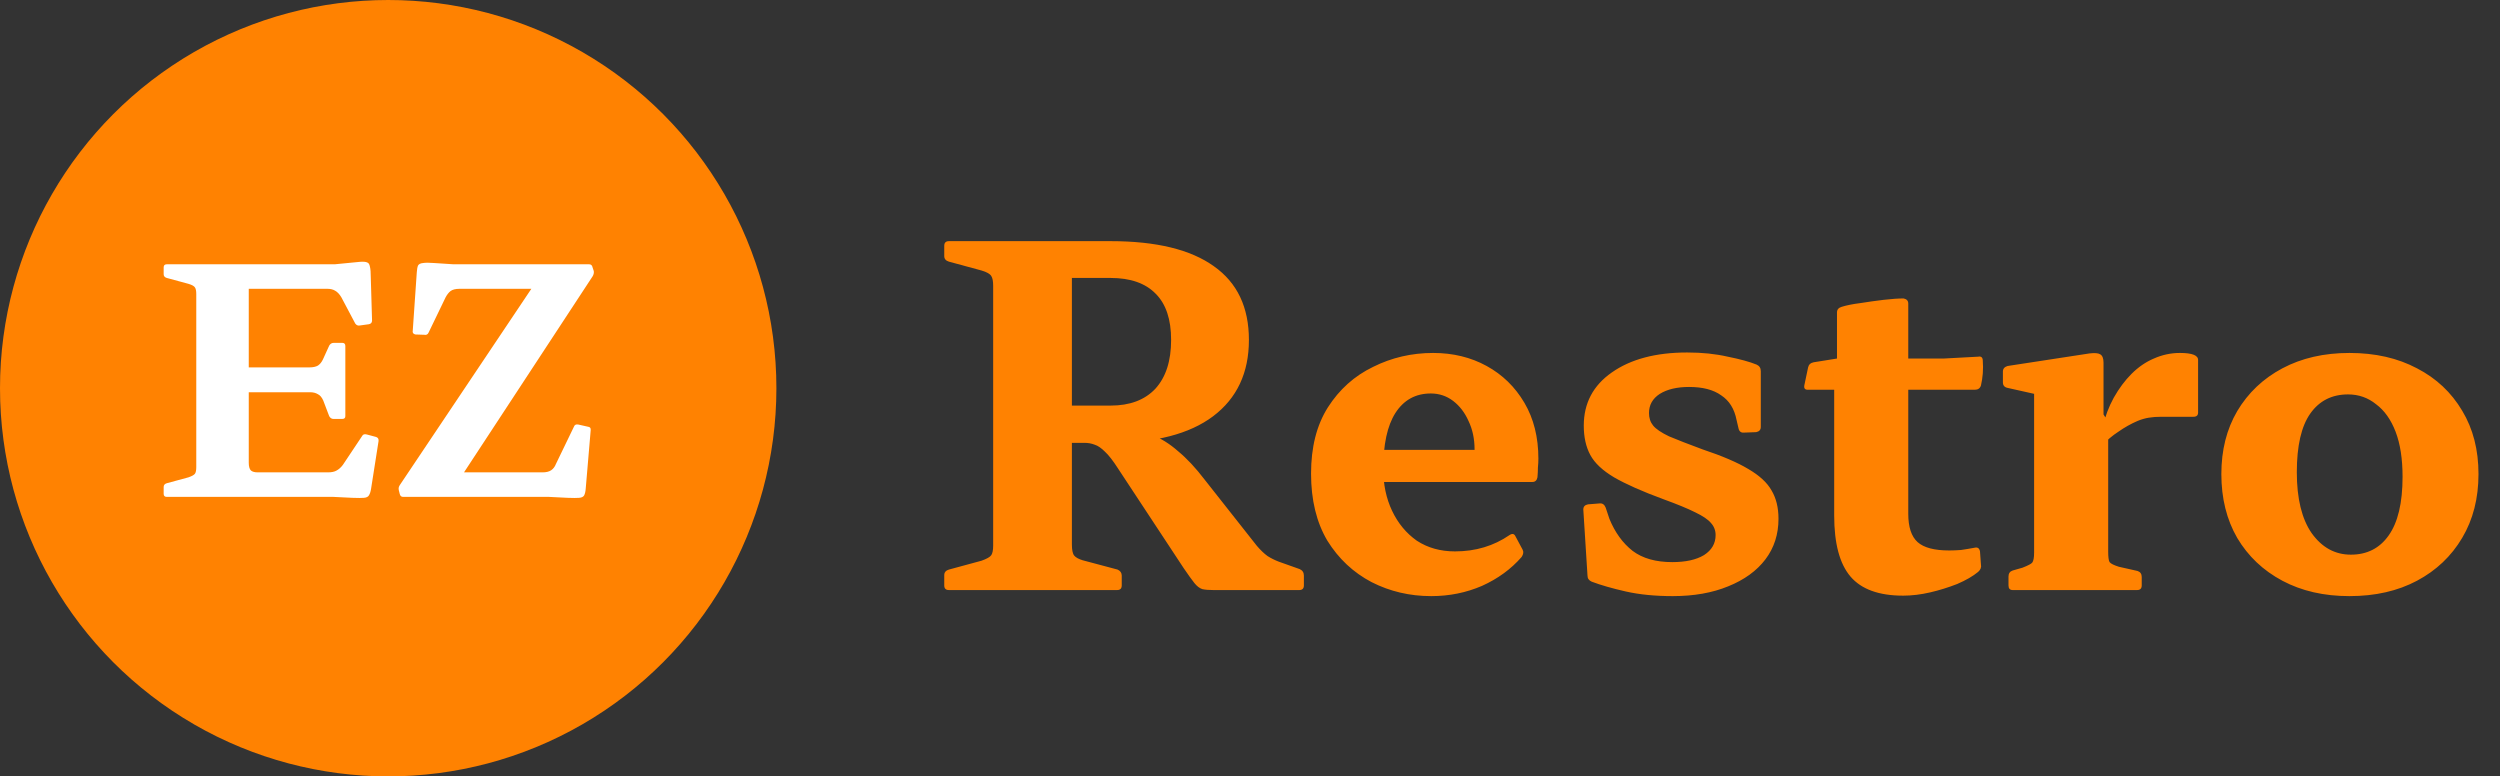 <svg xmlns="http://www.w3.org/2000/svg" width="161" height="50" viewBox="0 0 161 50" fill="none"><rect x="0" y="0" width="161" height="50" fill="#333333" stroke="none"/><circle cx="25" cy="25" r="25" fill="#FF8201"></circle><path d="M12.64 32V17.02H16.02V29.8C16.02 30.04 16.067 30.207 16.16 30.3C16.253 30.38 16.4 30.42 16.6 30.42H21.12C21.36 30.42 21.547 30.38 21.68 30.3C21.827 30.22 21.96 30.1 22.08 29.94L23.32 28.08C23.373 27.973 23.473 27.94 23.62 27.98L24.22 28.14C24.34 28.18 24.393 28.267 24.38 28.4L23.9 31.46C23.873 31.647 23.827 31.793 23.76 31.9C23.707 31.993 23.6 32.047 23.44 32.06C23.293 32.073 23.047 32.073 22.7 32.06L21.48 32H12.64ZM21.48 26.98C21.36 26.98 21.267 26.92 21.2 26.8L20.82 25.8C20.727 25.587 20.607 25.447 20.46 25.38C20.327 25.3 20.16 25.26 19.96 25.26H16.02V23.66H19.92C20.16 23.66 20.347 23.62 20.48 23.54C20.613 23.447 20.72 23.313 20.8 23.14L21.2 22.26C21.267 22.14 21.367 22.08 21.5 22.08H22.04C22.173 22.08 22.24 22.147 22.24 22.28V26.8C22.24 26.92 22.173 26.98 22.04 26.98H21.48ZM23.18 20.96C23.06 20.987 22.96 20.947 22.88 20.84L21.98 19.14C21.86 18.94 21.727 18.8 21.58 18.72C21.447 18.64 21.287 18.6 21.1 18.6H16.02V17.02H21.56L23.2 16.86C23.413 16.847 23.56 16.86 23.64 16.9C23.733 16.927 23.793 17.013 23.82 17.16C23.86 17.307 23.88 17.56 23.88 17.92L23.96 20.64C23.96 20.773 23.893 20.853 23.76 20.88L23.18 20.96ZM10.74 32C10.607 32 10.54 31.933 10.54 31.8V31.36C10.54 31.24 10.607 31.16 10.74 31.12L12.14 30.74C12.367 30.66 12.507 30.58 12.56 30.5C12.613 30.42 12.64 30.28 12.64 30.08V27.86H16.02V32H10.74ZM10.54 17.22C10.54 17.087 10.607 17.02 10.74 17.02H16.02V21.16H12.64V18.94C12.64 18.74 12.613 18.6 12.56 18.52C12.507 18.427 12.367 18.347 12.14 18.28L10.74 17.9C10.607 17.86 10.54 17.78 10.54 17.66V17.22ZM25.961 32C25.841 32 25.768 31.933 25.741 31.8L25.681 31.56C25.655 31.44 25.681 31.327 25.761 31.22L34.661 17.94L34.801 18.6H29.581C29.341 18.6 29.155 18.647 29.021 18.74C28.901 18.833 28.795 18.967 28.701 19.14L27.601 21.42C27.548 21.54 27.455 21.587 27.321 21.56L26.741 21.54C26.608 21.5 26.555 21.42 26.581 21.3L26.841 17.54C26.855 17.34 26.881 17.193 26.921 17.1C26.975 17.007 27.081 16.953 27.241 16.94C27.401 16.913 27.648 16.913 27.981 16.94L29.201 17.02H37.941C38.061 17.02 38.135 17.087 38.161 17.22L38.241 17.46C38.255 17.58 38.228 17.693 38.161 17.8L29.541 30.94L29.201 30.42H34.941C35.181 30.42 35.368 30.373 35.501 30.28C35.635 30.187 35.735 30.053 35.801 29.88L36.961 27.48C37.001 27.36 37.095 27.313 37.241 27.34L37.861 27.48C37.995 27.493 38.055 27.567 38.041 27.7L37.721 31.46C37.708 31.647 37.675 31.793 37.621 31.9C37.568 31.993 37.461 32.047 37.301 32.06C37.155 32.073 36.908 32.073 36.561 32.06L35.361 32H25.961Z" fill="white"></path><path d="M69.03 28.52V26.12H71.52C72.76 26.12 73.72 25.76 74.4 25.04C75.08 24.3 75.42 23.25 75.42 21.89C75.42 20.57 75.09 19.58 74.43 18.92C73.77 18.24 72.8 17.9 71.52 17.9H69.03V15.53H71.52C74.46 15.53 76.68 16.07 78.18 17.15C79.68 18.21 80.43 19.79 80.43 21.89C80.43 24.01 79.66 25.65 78.12 26.81C76.6 27.95 74.4 28.52 71.52 28.52H69.03ZM63.96 38V15.53H69.03V38H63.96ZM78.15 38C77.85 38 77.61 37.98 77.43 37.94C77.25 37.88 77.08 37.75 76.92 37.55C76.76 37.35 76.53 37.03 76.23 36.59L72 30.17C71.68 29.67 71.4 29.31 71.16 29.09C70.92 28.85 70.7 28.7 70.5 28.64C70.3 28.56 70.08 28.52 69.84 28.52L71.97 27.53C72.79 27.57 73.51 27.72 74.13 27.98C74.75 28.22 75.33 28.58 75.87 29.06C76.43 29.52 77 30.13 77.58 30.89L80.94 35.15C81.18 35.43 81.41 35.65 81.63 35.81C81.85 35.95 82.09 36.07 82.35 36.17L83.7 36.65C83.88 36.73 83.97 36.87 83.97 37.07V37.7C83.97 37.9 83.87 38 83.67 38H78.15ZM61.11 38C60.91 38 60.81 37.9 60.81 37.7V37.04C60.81 36.86 60.91 36.74 61.11 36.68L63.21 36.11C63.55 35.99 63.76 35.87 63.84 35.75C63.92 35.63 63.96 35.42 63.96 35.12V31.79H69.03V35.06C69.03 35.42 69.08 35.66 69.18 35.78C69.28 35.9 69.46 36 69.72 36.08L71.97 36.68C72.15 36.76 72.24 36.89 72.24 37.07V37.7C72.24 37.9 72.14 38 71.94 38H61.11ZM60.81 15.83C60.81 15.63 60.91 15.53 61.11 15.53H69.03V21.74H63.96V18.41C63.96 18.11 63.92 17.9 63.84 17.78C63.76 17.64 63.55 17.52 63.21 17.42L61.11 16.85C60.91 16.79 60.81 16.67 60.81 16.49V15.83ZM92.172 38.39C90.792 38.39 89.512 38.09 88.332 37.49C87.152 36.87 86.202 35.98 85.482 34.82C84.782 33.64 84.432 32.2 84.432 30.5C84.432 28.8 84.792 27.38 85.512 26.24C86.252 25.08 87.222 24.21 88.422 23.63C89.622 23.03 90.912 22.73 92.292 22.73C93.572 22.73 94.722 23.01 95.742 23.57C96.762 24.13 97.572 24.92 98.172 25.94C98.772 26.96 99.072 28.16 99.072 29.54C99.072 29.72 99.062 29.91 99.042 30.11C99.042 30.31 99.032 30.52 99.012 30.74C98.972 30.94 98.862 31.04 98.682 31.04H88.692V28.97H95.742L94.962 29.42C94.962 29.32 94.962 29.24 94.962 29.18C94.962 29.1 94.962 29.02 94.962 28.94C94.962 28.26 94.832 27.65 94.572 27.11C94.332 26.57 94.002 26.14 93.582 25.82C93.162 25.5 92.682 25.34 92.142 25.34C91.162 25.34 90.402 25.76 89.862 26.6C89.342 27.42 89.082 28.62 89.082 30.2C89.082 31.2 89.272 32.1 89.652 32.9C90.032 33.7 90.562 34.34 91.242 34.82C91.942 35.28 92.762 35.51 93.702 35.51C95.022 35.51 96.192 35.16 97.212 34.46C97.392 34.34 97.522 34.37 97.602 34.55L98.052 35.39C98.132 35.53 98.112 35.69 97.992 35.87C97.312 36.65 96.462 37.27 95.442 37.73C94.422 38.17 93.332 38.39 92.172 38.39ZM109.645 28.94C110.905 29.36 111.885 29.78 112.585 30.2C113.305 30.62 113.805 31.08 114.085 31.58C114.385 32.08 114.535 32.69 114.535 33.41C114.535 34.41 114.255 35.28 113.695 36.02C113.135 36.76 112.335 37.34 111.295 37.76C110.275 38.18 109.085 38.39 107.725 38.39C106.585 38.39 105.575 38.29 104.695 38.09C103.815 37.89 103.085 37.68 102.505 37.46C102.325 37.38 102.235 37.25 102.235 37.07L101.965 32.81C101.965 32.63 102.065 32.52 102.265 32.48L103.015 32.42C103.195 32.4 103.325 32.49 103.405 32.69L103.645 33.41C104.005 34.29 104.505 34.98 105.145 35.48C105.785 35.96 106.635 36.2 107.695 36.2C108.555 36.2 109.235 36.05 109.735 35.75C110.235 35.43 110.485 35 110.485 34.46C110.485 34.16 110.385 33.9 110.185 33.68C110.005 33.46 109.665 33.23 109.165 32.99C108.685 32.75 108.005 32.47 107.125 32.15C105.765 31.65 104.705 31.18 103.945 30.74C103.205 30.3 102.695 29.82 102.415 29.3C102.135 28.78 101.995 28.15 101.995 27.41C101.995 25.97 102.595 24.83 103.795 23.99C105.015 23.13 106.635 22.7 108.655 22.7C109.615 22.7 110.485 22.79 111.265 22.97C112.065 23.13 112.685 23.3 113.125 23.48C113.305 23.56 113.395 23.7 113.395 23.9V27.5C113.395 27.68 113.295 27.79 113.095 27.83L112.315 27.86C112.115 27.88 111.995 27.78 111.955 27.56L111.835 27.05C111.695 26.33 111.365 25.8 110.845 25.46C110.345 25.1 109.655 24.92 108.775 24.92C107.995 24.92 107.365 25.07 106.885 25.37C106.425 25.67 106.195 26.08 106.195 26.6C106.195 26.92 106.285 27.19 106.465 27.41C106.645 27.63 106.985 27.86 107.485 28.1C108.005 28.32 108.725 28.6 109.645 28.94ZM122.562 38.36C121.002 38.36 119.872 37.95 119.172 37.13C118.472 36.31 118.122 35 118.122 33.2V24.11L118.302 23.09V20.12C118.302 19.94 118.402 19.82 118.602 19.76C118.922 19.66 119.322 19.58 119.802 19.52C120.302 19.44 120.802 19.37 121.302 19.31C121.822 19.25 122.252 19.22 122.592 19.22C122.792 19.26 122.892 19.37 122.892 19.55V33.08C122.892 33.94 123.092 34.55 123.492 34.91C123.892 35.27 124.572 35.45 125.532 35.45C125.752 35.45 126.002 35.44 126.282 35.42C126.562 35.38 126.862 35.33 127.182 35.27C127.362 35.23 127.472 35.31 127.512 35.51L127.572 36.35C127.612 36.53 127.552 36.69 127.392 36.83C127.052 37.11 126.602 37.37 126.042 37.61C125.482 37.83 124.902 38.01 124.302 38.15C123.702 38.29 123.122 38.36 122.562 38.36ZM116.412 25.1C116.232 25.1 116.162 25 116.202 24.8L116.442 23.66C116.482 23.48 116.602 23.37 116.802 23.33L118.302 23.09H125.172L127.392 22.97C127.592 22.93 127.692 23.02 127.692 23.24C127.712 23.5 127.712 23.77 127.692 24.05C127.672 24.31 127.632 24.57 127.572 24.83C127.512 25.01 127.382 25.1 127.182 25.1H116.412ZM130.997 38V28.67H135.767V38H130.997ZM141.557 26.57C141.557 26.75 141.457 26.84 141.257 26.84H139.187C138.887 26.84 138.617 26.86 138.377 26.9C138.137 26.94 137.897 27.01 137.657 27.11C137.237 27.29 136.827 27.52 136.427 27.8C136.027 28.06 135.687 28.35 135.407 28.67V27.53C135.567 26.83 135.807 26.19 136.127 25.61C136.467 25.01 136.847 24.5 137.267 24.08C137.707 23.64 138.187 23.31 138.707 23.09C139.247 22.85 139.807 22.73 140.387 22.73C141.167 22.73 141.557 22.88 141.557 23.18V26.57ZM129.617 38C129.437 38 129.347 37.9 129.347 37.7V37.13C129.347 36.93 129.437 36.8 129.617 36.74L130.247 36.56C130.607 36.42 130.817 36.31 130.877 36.23C130.957 36.13 130.997 35.91 130.997 35.57V32.6H135.767V35.51C135.767 35.87 135.797 36.1 135.857 36.2C135.937 36.3 136.137 36.4 136.457 36.5L137.657 36.77C137.837 36.83 137.927 36.96 137.927 37.16V37.7C137.927 37.9 137.827 38 137.627 38H129.617ZM130.997 28.67V24.14L131.567 25.49L129.287 24.98C129.087 24.94 128.987 24.82 128.987 24.62V23.93C128.987 23.75 129.087 23.63 129.287 23.57L134.567 22.76C134.907 22.72 135.137 22.74 135.257 22.82C135.397 22.9 135.467 23.08 135.467 23.36V26.69L135.767 27.17V28.67H130.997ZM151.305 38.39C149.665 38.39 148.225 38.06 146.985 37.4C145.745 36.74 144.775 35.82 144.075 34.64C143.395 33.46 143.055 32.09 143.055 30.53C143.055 28.99 143.395 27.64 144.075 26.48C144.775 25.3 145.745 24.38 146.985 23.72C148.225 23.06 149.665 22.73 151.305 22.73C152.965 22.73 154.415 23.06 155.655 23.72C156.895 24.36 157.865 25.27 158.565 26.45C159.265 27.61 159.615 28.97 159.615 30.53C159.615 32.09 159.265 33.46 158.565 34.64C157.865 35.82 156.895 36.74 155.655 37.4C154.415 38.06 152.965 38.39 151.305 38.39ZM151.395 35.72C152.435 35.72 153.245 35.31 153.825 34.49C154.425 33.65 154.725 32.39 154.725 30.71C154.725 29.55 154.575 28.58 154.275 27.8C153.975 27.02 153.555 26.43 153.015 26.03C152.495 25.61 151.895 25.4 151.215 25.4C150.175 25.4 149.365 25.81 148.785 26.63C148.205 27.45 147.915 28.71 147.915 30.41C147.915 32.11 148.235 33.42 148.875 34.34C149.535 35.26 150.375 35.72 151.395 35.72Z" fill="#FF8201"></path></svg>